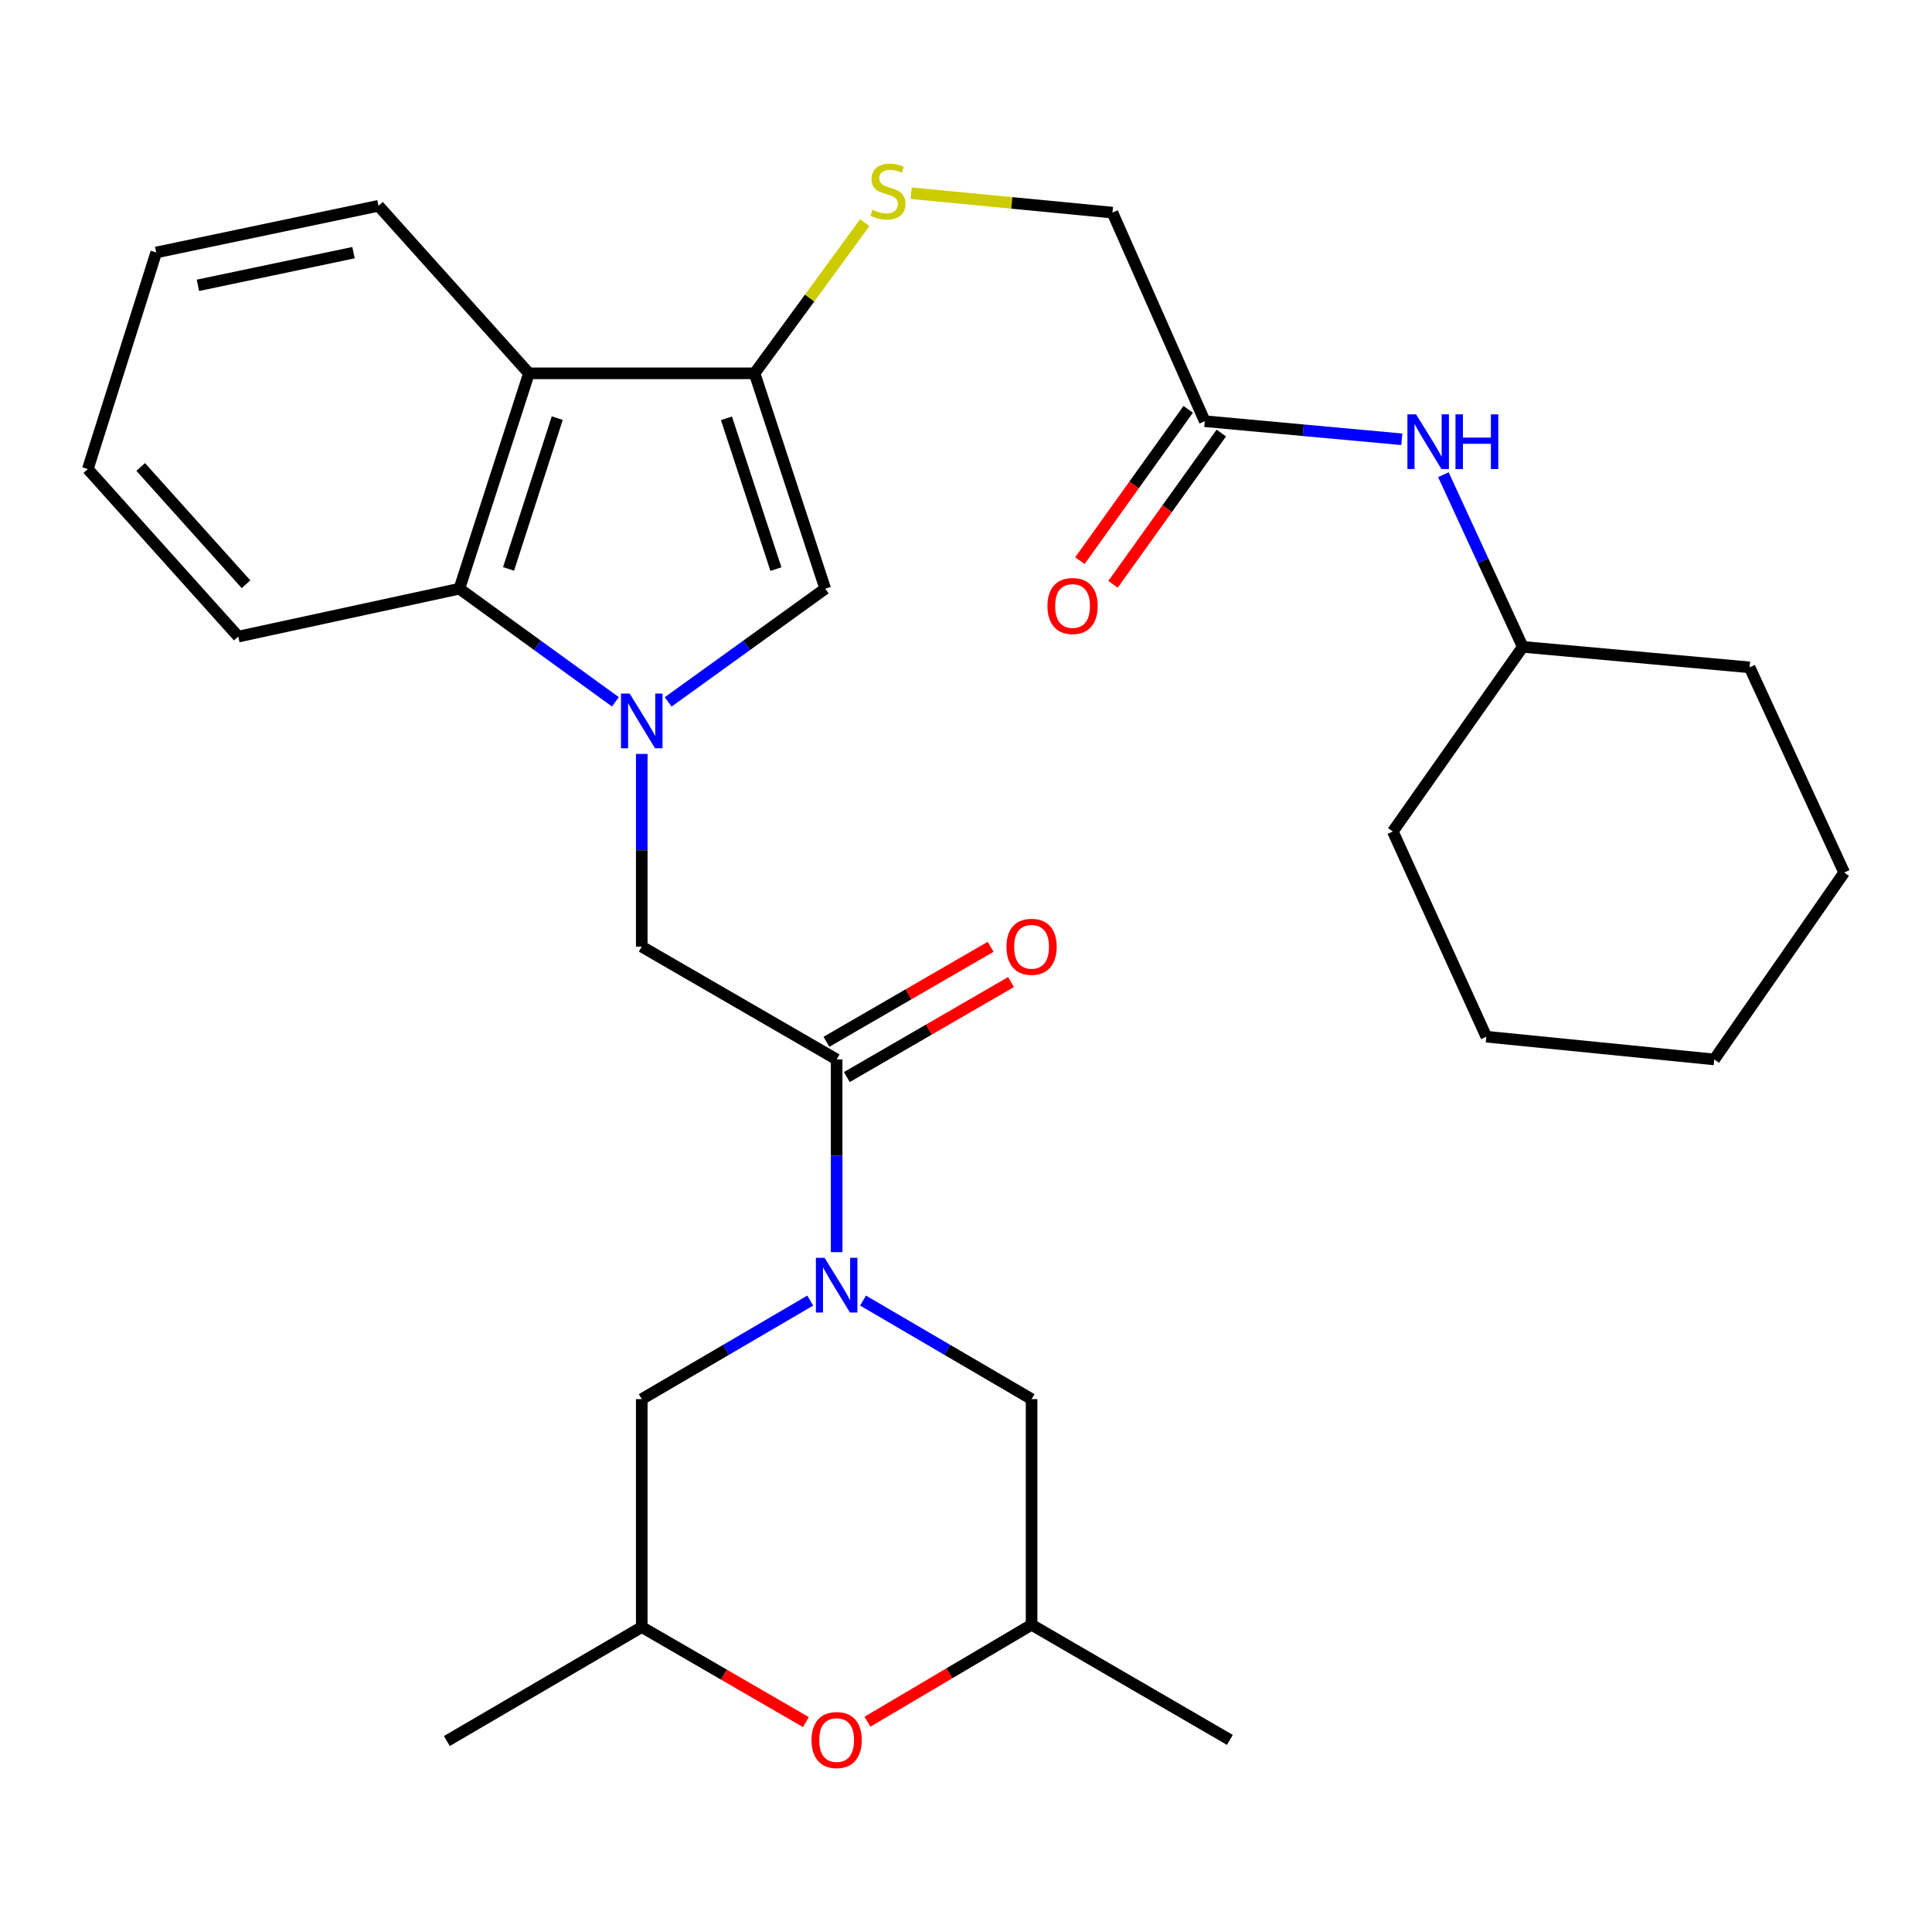 <?xml version='1.0' encoding='iso-8859-1'?>
<svg version='1.1' baseProfile='full'
              xmlns='http://www.w3.org/2000/svg'
                      xmlns:rdkit='http://www.rdkit.org/xml'
                      xmlns:xlink='http://www.w3.org/1999/xlink'
                  xml:space='preserve'
width='1000px' height='1000px' viewBox='0 0 1000 1000'>
<!-- END OF HEADER -->
<rect style='opacity:1.0;fill:#FFFFFF;stroke:none' width='1000' height='1000' x='0' y='0'> </rect>
<path class='bond-2' d='M 345.841,363.305 L 386.486,334.009' style='fill:none;fill-rule:evenodd;stroke:#0000FF;stroke-width:6px;stroke-linecap:butt;stroke-linejoin:miter;stroke-opacity:1' />
<path class='bond-2' d='M 386.486,334.009 L 427.131,304.713' style='fill:none;fill-rule:evenodd;stroke:#000000;stroke-width:6px;stroke-linecap:butt;stroke-linejoin:miter;stroke-opacity:1' />
<path class='bond-5' d='M 318.52,363.255 L 278.144,333.984' style='fill:none;fill-rule:evenodd;stroke:#0000FF;stroke-width:6px;stroke-linecap:butt;stroke-linejoin:miter;stroke-opacity:1' />
<path class='bond-5' d='M 278.144,333.984 L 237.769,304.713' style='fill:none;fill-rule:evenodd;stroke:#000000;stroke-width:6px;stroke-linecap:butt;stroke-linejoin:miter;stroke-opacity:1' />
<path class='bond-6' d='M 332.175,390.236 L 332.175,440.106' style='fill:none;fill-rule:evenodd;stroke:#0000FF;stroke-width:6px;stroke-linecap:butt;stroke-linejoin:miter;stroke-opacity:1' />
<path class='bond-6' d='M 332.175,440.106 L 332.175,489.977' style='fill:none;fill-rule:evenodd;stroke:#000000;stroke-width:6px;stroke-linecap:butt;stroke-linejoin:miter;stroke-opacity:1' />
<path class='bond-0' d='M 433.046,648.111 L 433.046,598.235' style='fill:none;fill-rule:evenodd;stroke:#0000FF;stroke-width:6px;stroke-linecap:butt;stroke-linejoin:miter;stroke-opacity:1' />
<path class='bond-0' d='M 433.046,598.235 L 433.046,548.359' style='fill:none;fill-rule:evenodd;stroke:#000000;stroke-width:6px;stroke-linecap:butt;stroke-linejoin:miter;stroke-opacity:1' />
<path class='bond-9' d='M 446.707,673.18 L 490.324,698.681' style='fill:none;fill-rule:evenodd;stroke:#0000FF;stroke-width:6px;stroke-linecap:butt;stroke-linejoin:miter;stroke-opacity:1' />
<path class='bond-9' d='M 490.324,698.681 L 533.94,724.183' style='fill:none;fill-rule:evenodd;stroke:#000000;stroke-width:6px;stroke-linecap:butt;stroke-linejoin:miter;stroke-opacity:1' />
<path class='bond-10' d='M 419.384,673.181 L 375.779,698.682' style='fill:none;fill-rule:evenodd;stroke:#0000FF;stroke-width:6px;stroke-linecap:butt;stroke-linejoin:miter;stroke-opacity:1' />
<path class='bond-10' d='M 375.779,698.682 L 332.175,724.183' style='fill:none;fill-rule:evenodd;stroke:#000000;stroke-width:6px;stroke-linecap:butt;stroke-linejoin:miter;stroke-opacity:1' />
<path class='bond-1' d='M 390.556,193.232 L 427.131,304.713' style='fill:none;fill-rule:evenodd;stroke:#000000;stroke-width:6px;stroke-linecap:butt;stroke-linejoin:miter;stroke-opacity:1' />
<path class='bond-1' d='M 376.012,216.525 L 401.615,294.562' style='fill:none;fill-rule:evenodd;stroke:#000000;stroke-width:6px;stroke-linecap:butt;stroke-linejoin:miter;stroke-opacity:1' />
<path class='bond-7' d='M 390.556,193.232 L 419.08,154.244' style='fill:none;fill-rule:evenodd;stroke:#000000;stroke-width:6px;stroke-linecap:butt;stroke-linejoin:miter;stroke-opacity:1' />
<path class='bond-7' d='M 419.08,154.244 L 447.604,115.256' style='fill:none;fill-rule:evenodd;stroke:#CCCC00;stroke-width:6px;stroke-linecap:butt;stroke-linejoin:miter;stroke-opacity:1' />
<path class='bond-30' d='M 390.556,193.232 L 273.77,193.232' style='fill:none;fill-rule:evenodd;stroke:#000000;stroke-width:6px;stroke-linecap:butt;stroke-linejoin:miter;stroke-opacity:1' />
<path class='bond-3' d='M 273.77,193.232 L 237.769,304.713' style='fill:none;fill-rule:evenodd;stroke:#000000;stroke-width:6px;stroke-linecap:butt;stroke-linejoin:miter;stroke-opacity:1' />
<path class='bond-3' d='M 288.43,216.432 L 263.229,294.469' style='fill:none;fill-rule:evenodd;stroke:#000000;stroke-width:6px;stroke-linecap:butt;stroke-linejoin:miter;stroke-opacity:1' />
<path class='bond-18' d='M 273.77,193.232 L 195.9,106.52' style='fill:none;fill-rule:evenodd;stroke:#000000;stroke-width:6px;stroke-linecap:butt;stroke-linejoin:miter;stroke-opacity:1' />
<path class='bond-4' d='M 433.046,548.359 L 332.175,489.977' style='fill:none;fill-rule:evenodd;stroke:#000000;stroke-width:6px;stroke-linecap:butt;stroke-linejoin:miter;stroke-opacity:1' />
<path class='bond-13' d='M 438.325,557.482 L 480.815,532.895' style='fill:none;fill-rule:evenodd;stroke:#000000;stroke-width:6px;stroke-linecap:butt;stroke-linejoin:miter;stroke-opacity:1' />
<path class='bond-13' d='M 480.815,532.895 L 523.305,508.309' style='fill:none;fill-rule:evenodd;stroke:#FF0000;stroke-width:6px;stroke-linecap:butt;stroke-linejoin:miter;stroke-opacity:1' />
<path class='bond-13' d='M 427.767,539.235 L 470.257,514.649' style='fill:none;fill-rule:evenodd;stroke:#000000;stroke-width:6px;stroke-linecap:butt;stroke-linejoin:miter;stroke-opacity:1' />
<path class='bond-13' d='M 470.257,514.649 L 512.747,490.062' style='fill:none;fill-rule:evenodd;stroke:#FF0000;stroke-width:6px;stroke-linecap:butt;stroke-linejoin:miter;stroke-opacity:1' />
<path class='bond-20' d='M 237.769,304.713 L 123.336,329.495' style='fill:none;fill-rule:evenodd;stroke:#000000;stroke-width:6px;stroke-linecap:butt;stroke-linejoin:miter;stroke-opacity:1' />
<path class='bond-17' d='M 471.606,100.005 L 523.707,105.025' style='fill:none;fill-rule:evenodd;stroke:#CCCC00;stroke-width:6px;stroke-linecap:butt;stroke-linejoin:miter;stroke-opacity:1' />
<path class='bond-17' d='M 523.707,105.025 L 575.808,110.045' style='fill:none;fill-rule:evenodd;stroke:#000000;stroke-width:6px;stroke-linecap:butt;stroke-linejoin:miter;stroke-opacity:1' />
<path class='bond-8' d='M 417.132,891.355 L 374.653,866.759' style='fill:none;fill-rule:evenodd;stroke:#FF0000;stroke-width:6px;stroke-linecap:butt;stroke-linejoin:miter;stroke-opacity:1' />
<path class='bond-8' d='M 374.653,866.759 L 332.175,842.164' style='fill:none;fill-rule:evenodd;stroke:#000000;stroke-width:6px;stroke-linecap:butt;stroke-linejoin:miter;stroke-opacity:1' />
<path class='bond-32' d='M 448.975,891.159 L 491.457,866.064' style='fill:none;fill-rule:evenodd;stroke:#FF0000;stroke-width:6px;stroke-linecap:butt;stroke-linejoin:miter;stroke-opacity:1' />
<path class='bond-32' d='M 491.457,866.064 L 533.94,840.97' style='fill:none;fill-rule:evenodd;stroke:#000000;stroke-width:6px;stroke-linecap:butt;stroke-linejoin:miter;stroke-opacity:1' />
<path class='bond-15' d='M 533.94,724.183 L 533.94,840.97' style='fill:none;fill-rule:evenodd;stroke:#000000;stroke-width:6px;stroke-linecap:butt;stroke-linejoin:miter;stroke-opacity:1' />
<path class='bond-14' d='M 332.175,724.183 L 332.175,842.164' style='fill:none;fill-rule:evenodd;stroke:#000000;stroke-width:6px;stroke-linecap:butt;stroke-linejoin:miter;stroke-opacity:1' />
<path class='bond-11' d='M 623.579,218.013 L 575.808,110.045' style='fill:none;fill-rule:evenodd;stroke:#000000;stroke-width:6px;stroke-linecap:butt;stroke-linejoin:miter;stroke-opacity:1' />
<path class='bond-12' d='M 623.579,218.013 L 674.577,222.693' style='fill:none;fill-rule:evenodd;stroke:#000000;stroke-width:6px;stroke-linecap:butt;stroke-linejoin:miter;stroke-opacity:1' />
<path class='bond-12' d='M 674.577,222.693 L 725.575,227.372' style='fill:none;fill-rule:evenodd;stroke:#0000FF;stroke-width:6px;stroke-linecap:butt;stroke-linejoin:miter;stroke-opacity:1' />
<path class='bond-16' d='M 615.009,211.877 L 586.978,251.031' style='fill:none;fill-rule:evenodd;stroke:#000000;stroke-width:6px;stroke-linecap:butt;stroke-linejoin:miter;stroke-opacity:1' />
<path class='bond-16' d='M 586.978,251.031 L 558.946,290.185' style='fill:none;fill-rule:evenodd;stroke:#FF0000;stroke-width:6px;stroke-linecap:butt;stroke-linejoin:miter;stroke-opacity:1' />
<path class='bond-16' d='M 632.15,224.149 L 604.118,263.303' style='fill:none;fill-rule:evenodd;stroke:#000000;stroke-width:6px;stroke-linecap:butt;stroke-linejoin:miter;stroke-opacity:1' />
<path class='bond-16' d='M 604.118,263.303 L 576.087,302.456' style='fill:none;fill-rule:evenodd;stroke:#FF0000;stroke-width:6px;stroke-linecap:butt;stroke-linejoin:miter;stroke-opacity:1' />
<path class='bond-19' d='M 747.094,245.707 L 767.633,290.259' style='fill:none;fill-rule:evenodd;stroke:#0000FF;stroke-width:6px;stroke-linecap:butt;stroke-linejoin:miter;stroke-opacity:1' />
<path class='bond-19' d='M 767.633,290.259 L 788.172,334.812' style='fill:none;fill-rule:evenodd;stroke:#000000;stroke-width:6px;stroke-linecap:butt;stroke-linejoin:miter;stroke-opacity:1' />
<path class='bond-21' d='M 332.175,842.164 L 231.292,901.155' style='fill:none;fill-rule:evenodd;stroke:#000000;stroke-width:6px;stroke-linecap:butt;stroke-linejoin:miter;stroke-opacity:1' />
<path class='bond-22' d='M 533.94,840.97 L 636.579,900.569' style='fill:none;fill-rule:evenodd;stroke:#000000;stroke-width:6px;stroke-linecap:butt;stroke-linejoin:miter;stroke-opacity:1' />
<path class='bond-31' d='M 195.9,106.52 L 80.847,130.681' style='fill:none;fill-rule:evenodd;stroke:#000000;stroke-width:6px;stroke-linecap:butt;stroke-linejoin:miter;stroke-opacity:1' />
<path class='bond-31' d='M 182.974,130.775 L 102.437,147.687' style='fill:none;fill-rule:evenodd;stroke:#000000;stroke-width:6px;stroke-linecap:butt;stroke-linejoin:miter;stroke-opacity:1' />
<path class='bond-23' d='M 788.172,334.812 L 720.925,430.365' style='fill:none;fill-rule:evenodd;stroke:#000000;stroke-width:6px;stroke-linecap:butt;stroke-linejoin:miter;stroke-opacity:1' />
<path class='bond-24' d='M 788.172,334.812 L 905.592,345.422' style='fill:none;fill-rule:evenodd;stroke:#000000;stroke-width:6px;stroke-linecap:butt;stroke-linejoin:miter;stroke-opacity:1' />
<path class='bond-26' d='M 123.336,329.495 L 45.455,242.783' style='fill:none;fill-rule:evenodd;stroke:#000000;stroke-width:6px;stroke-linecap:butt;stroke-linejoin:miter;stroke-opacity:1' />
<path class='bond-26' d='M 127.337,302.402 L 72.82,241.703' style='fill:none;fill-rule:evenodd;stroke:#000000;stroke-width:6px;stroke-linecap:butt;stroke-linejoin:miter;stroke-opacity:1' />
<path class='bond-28' d='M 720.925,430.365 L 769.317,536.589' style='fill:none;fill-rule:evenodd;stroke:#000000;stroke-width:6px;stroke-linecap:butt;stroke-linejoin:miter;stroke-opacity:1' />
<path class='bond-27' d='M 905.592,345.422 L 954.545,451.622' style='fill:none;fill-rule:evenodd;stroke:#000000;stroke-width:6px;stroke-linecap:butt;stroke-linejoin:miter;stroke-opacity:1' />
<path class='bond-25' d='M 80.847,130.681 L 45.455,242.783' style='fill:none;fill-rule:evenodd;stroke:#000000;stroke-width:6px;stroke-linecap:butt;stroke-linejoin:miter;stroke-opacity:1' />
<path class='bond-29' d='M 954.545,451.622 L 887.298,548.359' style='fill:none;fill-rule:evenodd;stroke:#000000;stroke-width:6px;stroke-linecap:butt;stroke-linejoin:miter;stroke-opacity:1' />
<path class='bond-33' d='M 769.317,536.589 L 887.298,548.359' style='fill:none;fill-rule:evenodd;stroke:#000000;stroke-width:6px;stroke-linecap:butt;stroke-linejoin:miter;stroke-opacity:1' />
<path  class='atom-0' d='M 325.915 358.995
L 335.195 373.995
Q 336.115 375.475, 337.595 378.155
Q 339.075 380.835, 339.155 380.995
L 339.155 358.995
L 342.915 358.995
L 342.915 387.315
L 339.035 387.315
L 329.075 370.915
Q 327.915 368.995, 326.675 366.795
Q 325.475 364.595, 325.115 363.915
L 325.115 387.315
L 321.435 387.315
L 321.435 358.995
L 325.915 358.995
' fill='#0000FF'/>
<path  class='atom-1' d='M 426.786 651.032
L 436.066 666.032
Q 436.986 667.512, 438.466 670.192
Q 439.946 672.872, 440.026 673.032
L 440.026 651.032
L 443.786 651.032
L 443.786 679.352
L 439.906 679.352
L 429.946 662.952
Q 428.786 661.032, 427.546 658.832
Q 426.346 656.632, 425.986 655.952
L 425.986 679.352
L 422.306 679.352
L 422.306 651.032
L 426.786 651.032
' fill='#0000FF'/>
<path  class='atom-8' d='M 451.607 108.569
Q 451.927 108.689, 453.247 109.249
Q 454.567 109.809, 456.007 110.169
Q 457.487 110.489, 458.927 110.489
Q 461.607 110.489, 463.167 109.209
Q 464.727 107.889, 464.727 105.609
Q 464.727 104.049, 463.927 103.089
Q 463.167 102.129, 461.967 101.609
Q 460.767 101.089, 458.767 100.489
Q 456.247 99.729, 454.727 99.009
Q 453.247 98.289, 452.167 96.769
Q 451.127 95.249, 451.127 92.689
Q 451.127 89.129, 453.527 86.929
Q 455.967 84.729, 460.767 84.729
Q 464.047 84.729, 467.767 86.289
L 466.847 89.369
Q 463.447 87.969, 460.887 87.969
Q 458.127 87.969, 456.607 89.129
Q 455.087 90.249, 455.127 92.209
Q 455.127 93.729, 455.887 94.649
Q 456.687 95.569, 457.807 96.089
Q 458.967 96.609, 460.887 97.209
Q 463.447 98.009, 464.967 98.809
Q 466.487 99.609, 467.567 101.249
Q 468.687 102.849, 468.687 105.609
Q 468.687 109.529, 466.047 111.649
Q 463.447 113.729, 459.087 113.729
Q 456.567 113.729, 454.647 113.169
Q 452.767 112.649, 450.527 111.729
L 451.607 108.569
' fill='#CCCC00'/>
<path  class='atom-9' d='M 420.046 900.649
Q 420.046 893.849, 423.406 890.049
Q 426.766 886.249, 433.046 886.249
Q 439.326 886.249, 442.686 890.049
Q 446.046 893.849, 446.046 900.649
Q 446.046 907.529, 442.646 911.449
Q 439.246 915.329, 433.046 915.329
Q 426.806 915.329, 423.406 911.449
Q 420.046 907.569, 420.046 900.649
M 433.046 912.129
Q 437.366 912.129, 439.686 909.249
Q 442.046 906.329, 442.046 900.649
Q 442.046 895.089, 439.686 892.289
Q 437.366 889.449, 433.046 889.449
Q 428.726 889.449, 426.366 892.249
Q 424.046 895.049, 424.046 900.649
Q 424.046 906.369, 426.366 909.249
Q 428.726 912.129, 433.046 912.129
' fill='#FF0000'/>
<path  class='atom-13' d='M 732.958 214.464
L 742.238 229.464
Q 743.158 230.944, 744.638 233.624
Q 746.118 236.304, 746.198 236.464
L 746.198 214.464
L 749.958 214.464
L 749.958 242.784
L 746.078 242.784
L 736.118 226.384
Q 734.958 224.464, 733.718 222.264
Q 732.518 220.064, 732.158 219.384
L 732.158 242.784
L 728.478 242.784
L 728.478 214.464
L 732.958 214.464
' fill='#0000FF'/>
<path  class='atom-13' d='M 753.358 214.464
L 757.198 214.464
L 757.198 226.504
L 771.678 226.504
L 771.678 214.464
L 775.518 214.464
L 775.518 242.784
L 771.678 242.784
L 771.678 229.704
L 757.198 229.704
L 757.198 242.784
L 753.358 242.784
L 753.358 214.464
' fill='#0000FF'/>
<path  class='atom-14' d='M 520.94 490.057
Q 520.94 483.257, 524.3 479.457
Q 527.66 475.657, 533.94 475.657
Q 540.22 475.657, 543.58 479.457
Q 546.94 483.257, 546.94 490.057
Q 546.94 496.937, 543.54 500.857
Q 540.14 504.737, 533.94 504.737
Q 527.7 504.737, 524.3 500.857
Q 520.94 496.977, 520.94 490.057
M 533.94 501.537
Q 538.26 501.537, 540.58 498.657
Q 542.94 495.737, 542.94 490.057
Q 542.94 484.497, 540.58 481.697
Q 538.26 478.857, 533.94 478.857
Q 529.62 478.857, 527.26 481.657
Q 524.94 484.457, 524.94 490.057
Q 524.94 495.777, 527.26 498.657
Q 529.62 501.537, 533.94 501.537
' fill='#FF0000'/>
<path  class='atom-17' d='M 542.161 313.659
Q 542.161 306.859, 545.521 303.059
Q 548.881 299.259, 555.161 299.259
Q 561.441 299.259, 564.801 303.059
Q 568.161 306.859, 568.161 313.659
Q 568.161 320.539, 564.761 324.459
Q 561.361 328.339, 555.161 328.339
Q 548.921 328.339, 545.521 324.459
Q 542.161 320.579, 542.161 313.659
M 555.161 325.139
Q 559.481 325.139, 561.801 322.259
Q 564.161 319.339, 564.161 313.659
Q 564.161 308.099, 561.801 305.299
Q 559.481 302.459, 555.161 302.459
Q 550.841 302.459, 548.481 305.259
Q 546.161 308.059, 546.161 313.659
Q 546.161 319.379, 548.481 322.259
Q 550.841 325.139, 555.161 325.139
' fill='#FF0000'/>
</svg>
